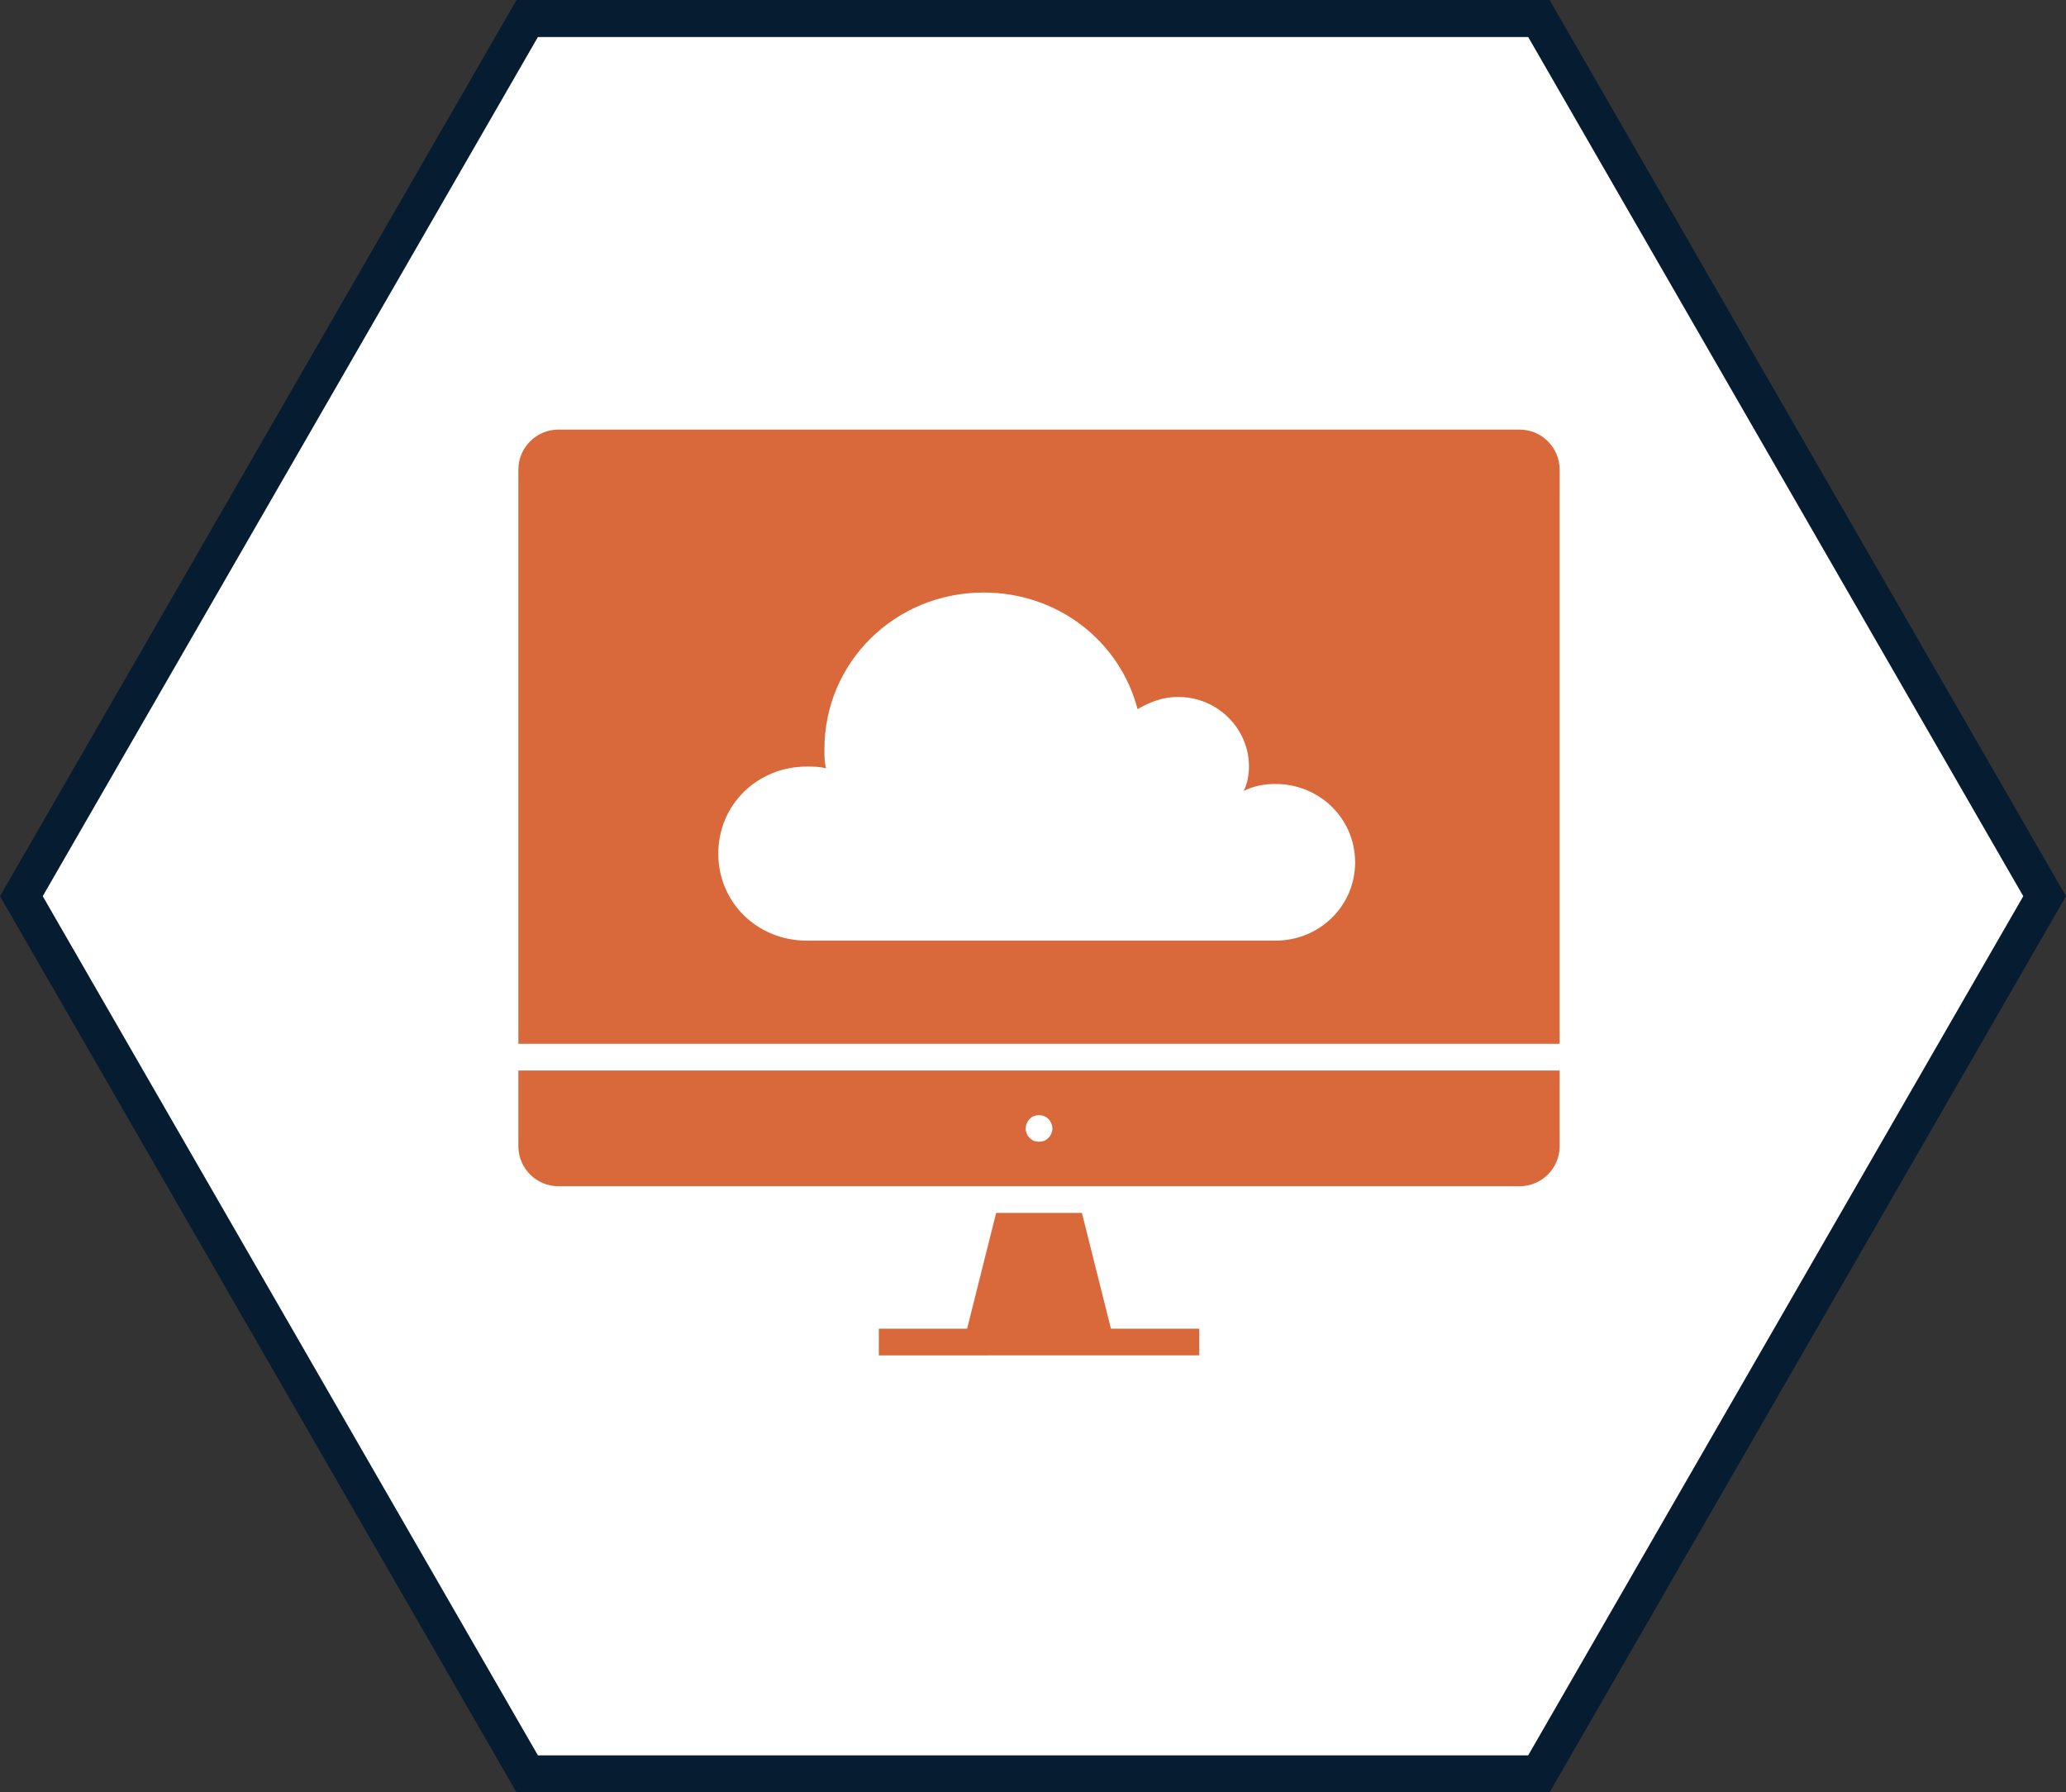 <svg width="279" height="242" viewBox="0 0 279 242" fill="none" xmlns="http://www.w3.org/2000/svg">
<rect x="0" y="0" width="279" height="242" fill="#333333" stroke="none"/>
<path d="M71.195 2.5L207.818 2.5L207.93 2.694L207.931 2.696L276.115 121L207.817 239.5H71.195L2.886 121L71.195 2.5Z" fill="white" stroke="#061D31" stroke-width="5"/>
<path d="M205.214 58H75.409C72.427 58.006 70.007 60.426 70.001 63.408V140.932H210.622V63.408C210.616 60.426 208.197 58.006 205.214 58ZM70 154.752C70.006 157.74 72.426 160.16 75.408 160.16H205.213C208.196 160.16 210.616 157.74 210.622 154.752V144.534L70 144.539V154.752ZM138.653 151.676C138.735 151.453 138.87 151.248 139.04 151.078C139.204 150.914 139.397 150.785 139.614 150.692C140.065 150.522 140.558 150.522 141.009 150.692C141.225 150.785 141.419 150.914 141.583 151.078C141.753 151.248 141.888 151.453 141.97 151.676C142.063 151.887 142.116 152.115 142.116 152.35C142.116 152.59 142.063 152.824 141.97 153.047C141.888 153.264 141.759 153.463 141.583 153.621C141.419 153.797 141.225 153.932 141.009 154.031C140.558 154.19 140.065 154.19 139.614 154.031C139.397 153.932 139.204 153.797 139.04 153.621C138.864 153.463 138.735 153.264 138.653 153.047C138.554 152.824 138.507 152.59 138.507 152.35C138.513 152.115 138.56 151.887 138.653 151.676ZM150.026 179.391H161.95V182.994L118.679 183V179.391H130.602L134.522 163.764H146.106L150.026 179.391Z" fill="#D9693B"/>
<path d="M172.25 105.848C170.817 105.848 169.383 106.082 167.95 106.787C168.429 105.848 168.667 104.672 168.667 103.496C168.667 98.328 164.367 94.098 159.113 94.098C156.963 94.098 155.292 94.803 153.617 95.742C151.229 86.578 142.867 80 132.833 80C120.887 80 111.333 89.397 111.333 101.147C111.333 102.086 111.333 103.029 111.571 103.733C110.617 103.5 109.9 103.5 108.946 103.5C102.259 103.5 97 108.668 97 115.25C97 121.828 102.254 127 108.946 127H172.25C178.221 127 183 122.299 183 116.426C183 110.549 178.221 105.848 172.25 105.848L172.25 105.848Z" fill="white"/>
</svg>
